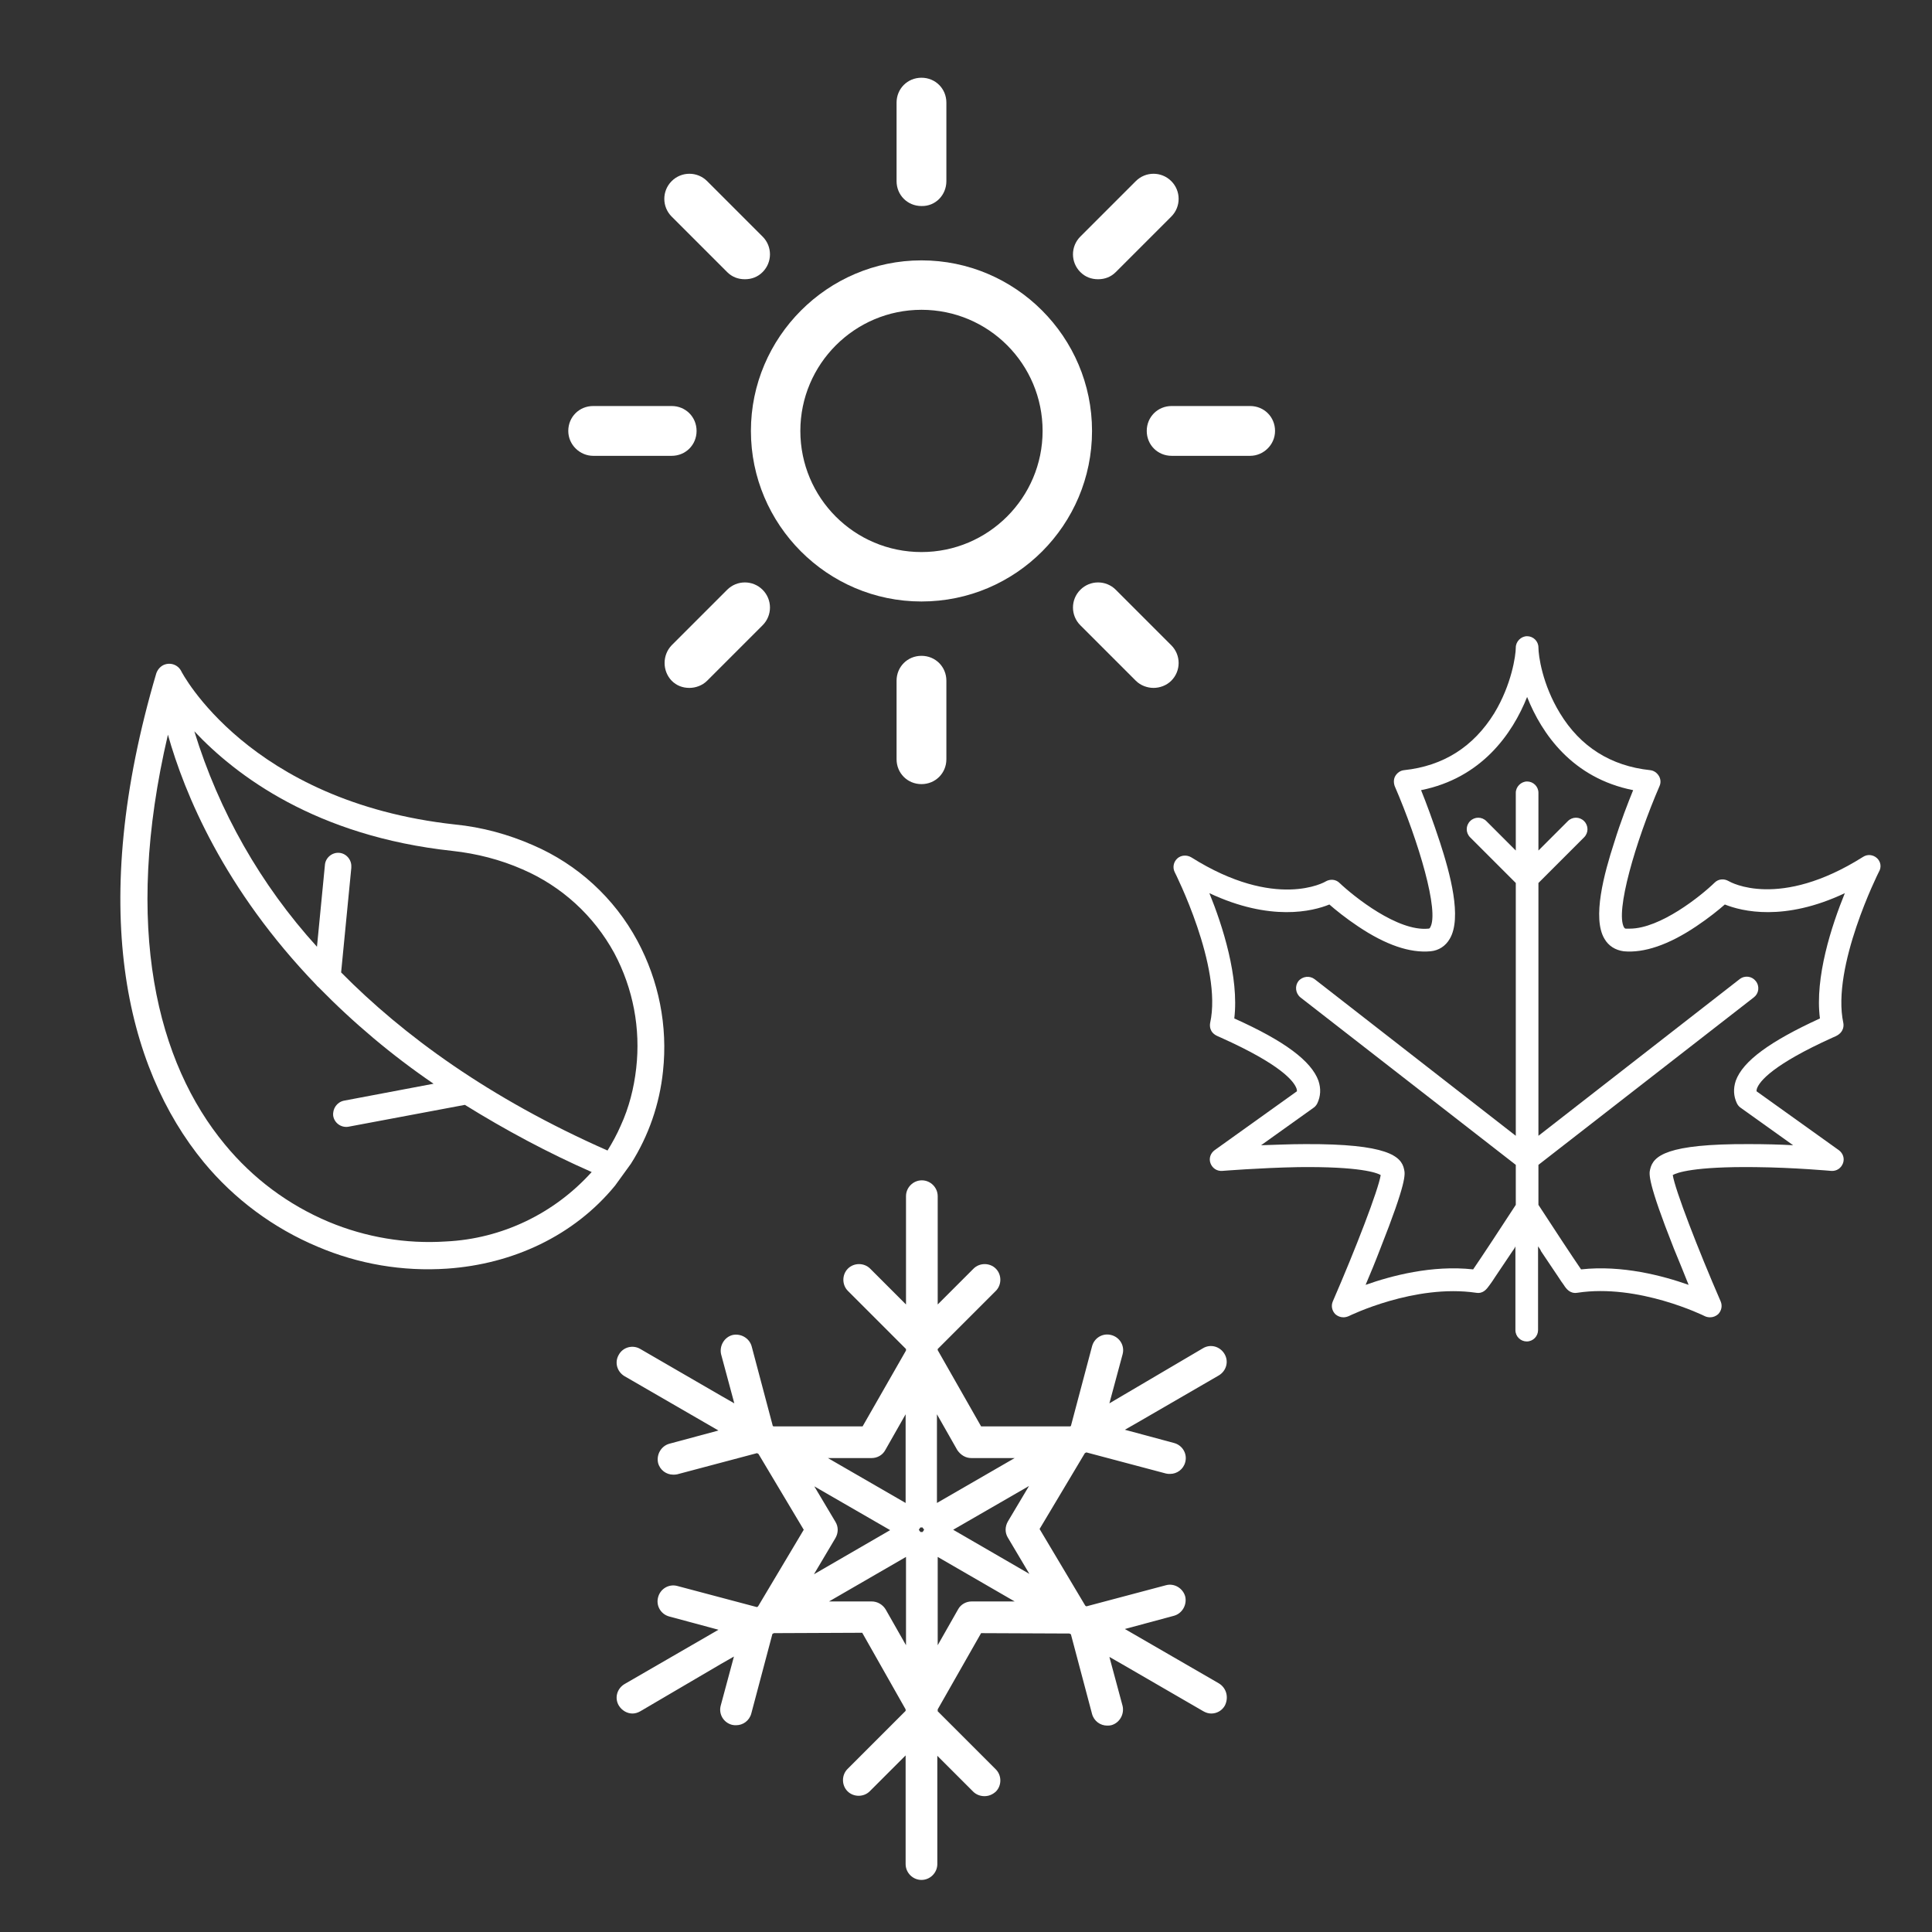 <?xml version="1.0" encoding="utf-8"?>
<!-- Generator: Adobe Illustrator 22.1.0, SVG Export Plug-In . SVG Version: 6.00 Build 0)  -->
<svg version="1.1" id="Capa_1" xmlns="http://www.w3.org/2000/svg" xmlns:xlink="http://www.w3.org/1999/xlink" x="0px" y="0px"
	 viewBox="0 0 512 512" style="enable-background:new 0 0 512 512;" xml:space="preserve">
<rect x="0" y="0" width="512" height="512" fill="#333333" stroke="none"/>
<style type="text/css">
	.st0{fill:#ffffff;}
</style>
<g>
	<g>
		<g id="Layer_2_1_">
			<path class="st0" d="M323,446.1l-24.9-14.4l13-3.5c2.2-0.6,3.5-2.9,3-5.1c-0.6-2.2-2.9-3.6-5.1-3l-21.1,5.6l-0.3-0.2l-12.1-20.3
				l12-20.1l0.4-0.2l21.1,5.6c0.4,0.1,0.7,0.1,1.1,0.1c1.8,0,3.5-1.2,4-3.1c0.6-2.2-0.7-4.5-3-5.1l-13-3.5l3.5-2l0,0l21.4-12.4
				c2-1.2,2.7-3.7,1.5-5.7s-3.7-2.7-5.7-1.5L294,371.9l3.5-13c0.6-2.2-0.7-4.5-3-5.1c-2.2-0.6-4.5,0.7-5.1,3l-5.6,21.1l-0.2,0.1H260
				l-11.5-20.2v-0.3l15.4-15.4c1.6-1.6,1.6-4.3,0-5.9s-4.3-1.6-5.9,0l-9.5,9.5v-4V317c0-2.3-1.9-4.2-4.2-4.2s-4.2,1.9-4.2,4.2v24.7
				v4l-9.5-9.5c-1.6-1.6-4.3-1.6-5.9,0c-1.6,1.6-1.6,4.3,0,5.9l15.4,15.4v0.4L228.6,378H205l-0.2-0.1l-5.6-21.1
				c-0.6-2.2-2.9-3.5-5.1-3c-2.2,0.6-3.5,2.9-3,5.1l3.5,13l-3.5-2l0,0l-21.4-12.4c-2-1.2-4.6-0.5-5.7,1.5c-1.2,2-0.5,4.5,1.5,5.7
				l24.9,14.4l-13,3.5c-2.2,0.6-3.5,2.9-3,5.1c0.5,1.9,2.2,3.1,4,3.1c0.4,0,0.7,0,1.1-0.1l21.1-5.6l0.4,0.2l12,20.1l-12.1,20.3
				l-0.3,0.2l-21.1-5.6c-2.2-0.6-4.5,0.7-5.1,3c-0.6,2.2,0.7,4.5,3,5.1l13,3.5l-24.9,14.4c-2,1.2-2.7,3.7-1.5,5.7
				c0.8,1.3,2.2,2.1,3.6,2.1c0.7,0,1.4-0.2,2.1-0.6L191,441l0,0l3.5-2l-3.5,13c-0.6,2.2,0.7,4.5,3,5.1c0.4,0.1,0.7,0.1,1.1,0.1
				c1.8,0,3.5-1.2,4-3.1l5.6-21.1l0.4-0.2l23.4-0.1L240,453v0.4l-15.4,15.4c-1.6,1.6-1.6,4.3,0,5.9s4.3,1.6,5.9,0l9.5-9.5v4V494
				c0,2.3,1.9,4.2,4.2,4.2s4.2-1.9,4.2-4.2v-24.7v-4l9.5,9.5c0.8,0.8,1.9,1.2,3,1.2s2.1-0.4,3-1.2c1.6-1.6,1.6-4.3,0-5.9l-15.4-15.4
				V453l11.5-20.2l23.4,0.1l0.4,0.2l5.6,21.1c0.5,1.9,2.2,3.1,4,3.1c0.4,0,0.7,0,1.1-0.1c2.2-0.6,3.5-2.9,3-5.1l-3.5-13l3.5,2l0,0
				l21.4,12.4c0.7,0.4,1.4,0.6,2.1,0.6c1.4,0,2.8-0.7,3.6-2.1C325.7,449.8,325,447.3,323,446.1z M267.1,407.5l5.7,9.6l-20.2-11.7
				l20.1-11.6l-5.6,9.4C266.3,404.6,266.3,406.2,267.1,407.5z M221.4,403.3l-5.6-9.4l20.1,11.6l-20.2,11.7l5.7-9.6
				C222.2,406.2,222.2,404.6,221.4,403.3z M244.2,406c-0.1,0-0.2,0-0.3,0c0-0.1-0.1-0.2-0.2-0.3c-0.1-0.1-0.1-0.2-0.2-0.3
				c0.1-0.1,0.1-0.2,0.2-0.3c0.1-0.1,0.1-0.2,0.2-0.3c0.1,0,0.2,0,0.3,0s0.2,0,0.3,0c0,0.1,0.1,0.2,0.2,0.3c0.1,0.1,0.1,0.2,0.2,0.3
				c-0.1,0.1-0.1,0.2-0.2,0.3c-0.1,0.1-0.1,0.2-0.2,0.3C244.5,406,244.3,406,244.2,406z M257.4,386.4L257.4,386.4h11.5l-20.6,11.9
				v-23.5l5.4,9.5C254.6,385.6,255.9,386.4,257.4,386.4z M231,386.4L231,386.4c1.5,0,2.9-0.8,3.6-2.1l5.4-9.5v23.5l-20.6-11.9H231z
				 M231,424.4L231,424.4h-11.3l20.4-11.8V436l-5.4-9.5C233.9,425.2,232.5,424.4,231,424.4z M257.5,424.4
				C257.5,424.4,257.4,424.4,257.5,424.4c-1.5,0-2.9,0.8-3.6,2.1l-5.4,9.5v-23.4l20.4,11.8H257.5z"/>
		</g>
	</g>
</g>
<g>
	<g>
		<g>
			<path class="st0" d="M167.2,308.4c4.7-7.4,7.6-15.8,8.5-24.5c1.3-12-1.1-24-6.8-34.6c-6.1-11.3-15.8-20.2-27.6-25.3
				c-6.6-2.9-13.6-4.8-20.7-5.5c-54.8-6-72.6-40.6-72.6-40.7l0,0c-0.9-1.7-3-2.4-4.8-1.5l0,0c-0.9,0.5-1.5,1.3-1.8,2.2
				C23.2,240.2,33.2,282.7,54,308c8.1,9.8,18.5,17.5,30.2,22.4c10.8,4.6,22.5,6.6,34.3,5.8c17.4-1.2,33.6-8.7,44.5-22L167.2,308.4z
				 M90.4,257.7l2.7-27.7c0-0.1,0-0.2,0-0.3c0.1-1.9-1.4-3.6-3.3-3.7c-1.9-0.1-3.6,1.4-3.7,3.3L84,250.9
				c-14.9-16.4-26-35.9-32.5-57.1c11,11.7,32.2,27.8,68.4,31.7c6.4,0.7,12.7,2.3,18.6,4.9c10.4,4.5,18.9,12.3,24.3,22.2
				c5,9.4,7,20,5.8,30.5c-0.6,5.3-1.9,10.4-4.1,15.2c-1,2.3-2.2,4.5-3.5,6.6l0,0C129.5,291,106.8,274.3,90.4,257.7z M44.5,194.7
				c4.4,15.6,14.8,40.9,39.4,66.4c0.1,0.2,0.3,0.3,0.5,0.5c9.3,9.5,19.5,18.1,30.5,25.6l-23.8,4.5c-1.8,0.4-3,2.1-2.8,4
				c0.3,1.9,2.1,3.2,4,2.9l30.9-5.8c10.8,6.7,22,12.7,33.6,17.8c-9.9,11-23.8,17.7-38.6,18.4c-10.6,0.7-21.3-1.1-31.1-5.2
				c-10.7-4.5-20.1-11.5-27.5-20.5l0,0C41.7,281.7,32.5,246,44.5,194.7z"/>
		</g>
	</g>
</g>
<g>
	<path class="st0" d="M497.4,227.4c-1-0.9-2.5-1.1-3.7-0.3c-22.2,14-35.1,6.7-35.6,6.4c-1.2-0.7-2.7-0.6-3.7,0.4
		c-3.6,3.5-14.4,12.2-22.5,12.2c-0.3,0-0.7,0-1,0s-0.3-0.1-0.5-0.3c-2.4-4.1,3-22.7,9.4-37.5c0.4-0.9,0.3-1.9-0.2-2.7
		s-1.3-1.4-2.3-1.5c-10.4-1.1-18.5-6.2-23.9-15.1c-4.7-7.7-5.7-15.3-5.7-17.4c0-1.7-1.4-3-3-3s-3,1.4-3,3c0,2.1-1.1,9.8-5.7,17.4
		c-5.5,8.9-13.5,14-23.9,15.1c-1,0.1-1.8,0.7-2.3,1.5s-0.5,1.8-0.2,2.7c6.4,14.8,11.9,33.4,9.4,37.5c-0.1,0.2-0.2,0.3-0.5,0.3
		c-8.1,0.8-19.7-8.5-23.5-12.1c-1-1-2.5-1.1-3.7-0.4c-0.1,0.1-13.2,7.7-35.6-6.4c-1.2-0.7-2.7-0.6-3.7,0.3c-1,0.9-1.3,2.4-0.7,3.6
		c0.1,0.2,12.7,25.1,9.4,40c-0.1,0.6-0.3,2.5,2,3.5c0.2,0.1,0.5,0.2,0.9,0.4c15.8,7.1,19.3,11.5,20,13.5c0.1,0.3,0.1,0.5,0.1,0.7
		l-21.8,15.6c-1.1,0.8-1.6,2.2-1.1,3.5s1.7,2.1,3.1,2c0.1,0,9.8-0.8,20.1-1c16.4-0.2,20.9,1.5,21.9,2.1c-0.6,3.9-6.7,19.7-12.7,33.5
		c-0.5,1.2-0.2,2.5,0.7,3.4c0.6,0.5,1.3,0.8,2.1,0.8c0.5,0,0.9-0.1,1.4-0.3c0.2-0.1,17.5-8.6,33.8-6.2c1.9,0.3,2.8-1,3.6-2.1
		c0.4-0.5,0.9-1.3,1.5-2.2c1.1-1.6,2.6-3.9,4.5-6.7c0.3-0.4,0.6-0.8,0.8-1.3v22.2c0,1.7,1.4,3,3,3c1.7,0,3-1.4,3-3v-22.2
		c0.3,0.4,0.6,0.8,0.8,1.3c1.9,2.8,3.4,5.1,4.5,6.7c0.6,0.9,1.1,1.7,1.5,2.2c0.7,1.1,1.7,2.4,3.6,2.1c16.2-2.5,33.6,6.1,33.8,6.2
		c0.4,0.2,0.9,0.3,1.4,0.3c0.8,0,1.5-0.3,2.1-0.8c0.9-0.9,1.2-2.2,0.7-3.4c-6-13.8-12.1-29.6-12.7-33.5c1-0.6,5.5-2.3,21.9-2.1
		c10.3,0.1,20,1,20.1,1c1.4,0.1,2.6-0.7,3.1-2s0-2.7-1.1-3.5l-21.8-15.6c0-0.2,0-0.4,0.1-0.7c0.7-2,4.3-6.4,20-13.5
		c0.4-0.2,0.7-0.3,0.9-0.4c2.3-1.1,2.1-3,2-3.5c-3.2-14.9,9.3-39.8,9.4-40C498.7,229.8,498.4,228.3,497.4,227.4L497.4,227.4z
		 M482.3,269.9c-13.3,6.1-20.4,11.3-22.3,16.5c-0.7,2.1-0.6,4.1,0.3,6c0.2,0.4,0.5,0.8,0.9,1.1l14,10c-3.5-0.2-7.6-0.3-11.7-0.3
		c-21.8-0.1-25.4,3.1-26.2,6.7c-0.3,1.2-0.7,3.3,6.3,21c1.4,3.4,2.8,6.8,3.9,9.6c-6.8-2.4-17.6-5.3-28.5-4.1
		c-2.2-3.2-7.6-11.4-11.3-17.1v-10.6l57.1-44.4c1.3-1,1.6-2.9,0.5-4.3c-1-1.3-2.9-1.6-4.3-0.5L407.7,301v-67l12.1-12.1
		c1.2-1.2,1.2-3.1,0-4.3s-3.1-1.2-4.3,0l-7.8,7.8v-15.3c0-1.7-1.4-3-3-3s-3,1.4-3,3v15.3l-7.8-7.8c-1.2-1.2-3.1-1.2-4.3,0
		c-1.2,1.2-1.2,3.1,0,4.3l12.1,12.1v67l-53.3-41.5c-1.3-1-3.2-0.8-4.3,0.5c-1,1.3-0.8,3.2,0.5,4.3l57.1,44.4v10.6
		c-3.7,5.7-9.1,13.9-11.3,17.1c-10.9-1.2-21.7,1.7-28.5,4.1c1.2-2.8,2.6-6.2,3.9-9.6c7-17.7,6.6-19.7,6.3-21
		c-0.7-3.5-4.4-6.8-26.2-6.7c-4.1,0-8.1,0.2-11.7,0.3l14-10c0.4-0.3,0.7-0.7,0.9-1.1c0.9-1.9,1-3.9,0.3-6
		c-1.9-5.2-8.9-10.5-22.3-16.5c1.3-10.9-3.1-24.6-6.6-33.2c16.2,7.6,27.4,4.8,31.8,3c1.6,1.4,4.3,3.6,7.6,5.8
		c7.3,4.9,13.7,7.1,19.2,6.6c2.2-0.2,4-1.4,5.1-3.3c3.3-5.6,0.1-17.3-2.6-25.6c-1.8-5.5-3.7-10.6-5-13.8c16-3.2,24.2-14.9,28.1-24.7
		c3.9,9.8,12,21.5,28.1,24.7c-1.3,3.2-3.3,8.3-5,13.8c-2.7,8.3-5.9,20.1-2.6,25.6c1.1,1.9,2.9,3,5.1,3.3c5.4,0.5,11.9-1.7,19.2-6.6
		c3.3-2.2,6-4.4,7.6-5.8c4.5,1.8,15.7,4.6,31.8-3C485.4,245.3,480.9,259,482.3,269.9L482.3,269.9z"/>
</g>
<g>
	<g>
		<g>
			<path class="st0" d="M244.2,159.4c25,0,45.2-20.3,45.2-45.2S269.1,69,244.2,69S199,89.4,199,114.2S219.2,159.4,244.2,159.4z
				 M244.2,82.1c17.8,0,32.1,14.4,32.1,32.1s-14.4,32.1-32.1,32.1c-17.8,0-32.1-14.4-32.1-32.1S226.5,82.1,244.2,82.1z"/>
			<path class="st0" d="M250.8,48V27.2c0-3.7-2.9-6.6-6.6-6.6c-3.7,0-6.6,2.9-6.6,6.6V48c0,3.7,2.9,6.6,6.6,6.6
				C247.9,54.7,250.8,51.7,250.8,48z"/>
			<path class="st0" d="M237.6,180.4v20.8c0,3.7,2.9,6.6,6.6,6.6c3.7,0,6.6-2.9,6.6-6.6v-20.8c0-3.7-2.9-6.6-6.6-6.6
				C240.5,173.8,237.6,176.7,237.6,180.4z"/>
			<path class="st0" d="M295.7,72.1l14.7-14.7c2.6-2.6,2.6-6.8,0-9.4s-6.8-2.6-9.4,0l-14.7,14.7c-2.6,2.6-2.6,6.8,0,9.4
				c1.3,1.3,2.9,1.9,4.7,1.9S294.4,73.4,295.7,72.1z"/>
			<path class="st0" d="M178,180.4c1.3,1.3,2.9,1.9,4.7,1.9c1.6,0,3.4-0.6,4.7-1.9l14.7-14.7c2.6-2.6,2.6-6.8,0-9.4
				c-2.6-2.6-6.8-2.6-9.4,0L178,171C175.5,173.6,175.5,177.8,178,180.4z"/>
			<path class="st0" d="M337.9,114.2c0-3.7-2.9-6.6-6.6-6.6h-20.8c-3.7,0-6.6,2.9-6.6,6.6s2.9,6.6,6.6,6.6h20.8
				C334.8,120.8,337.9,117.9,337.9,114.2z"/>
			<path class="st0" d="M157.2,120.8H178c3.7,0,6.6-2.9,6.6-6.6s-2.9-6.6-6.6-6.6h-20.8c-3.7,0-6.6,2.9-6.6,6.6
				S153.7,120.8,157.2,120.8z"/>
			<path class="st0" d="M305.7,182.3c1.6,0,3.4-0.6,4.7-1.9c2.6-2.6,2.6-6.8,0-9.4l-14.7-14.7c-2.6-2.6-6.8-2.6-9.4,0
				s-2.6,6.8,0,9.4l14.7,14.7C302.3,181.7,304.1,182.3,305.7,182.3z"/>
			<path class="st0" d="M202.1,72.1c2.6-2.6,2.6-6.8,0-9.4L187.4,48c-2.6-2.6-6.8-2.6-9.4,0c-2.6,2.6-2.6,6.8,0,9.4l14.7,14.7
				c1.3,1.3,2.9,1.9,4.7,1.9S200.8,73.4,202.1,72.1z"/>
		</g>
	</g>
</g>
</svg>
